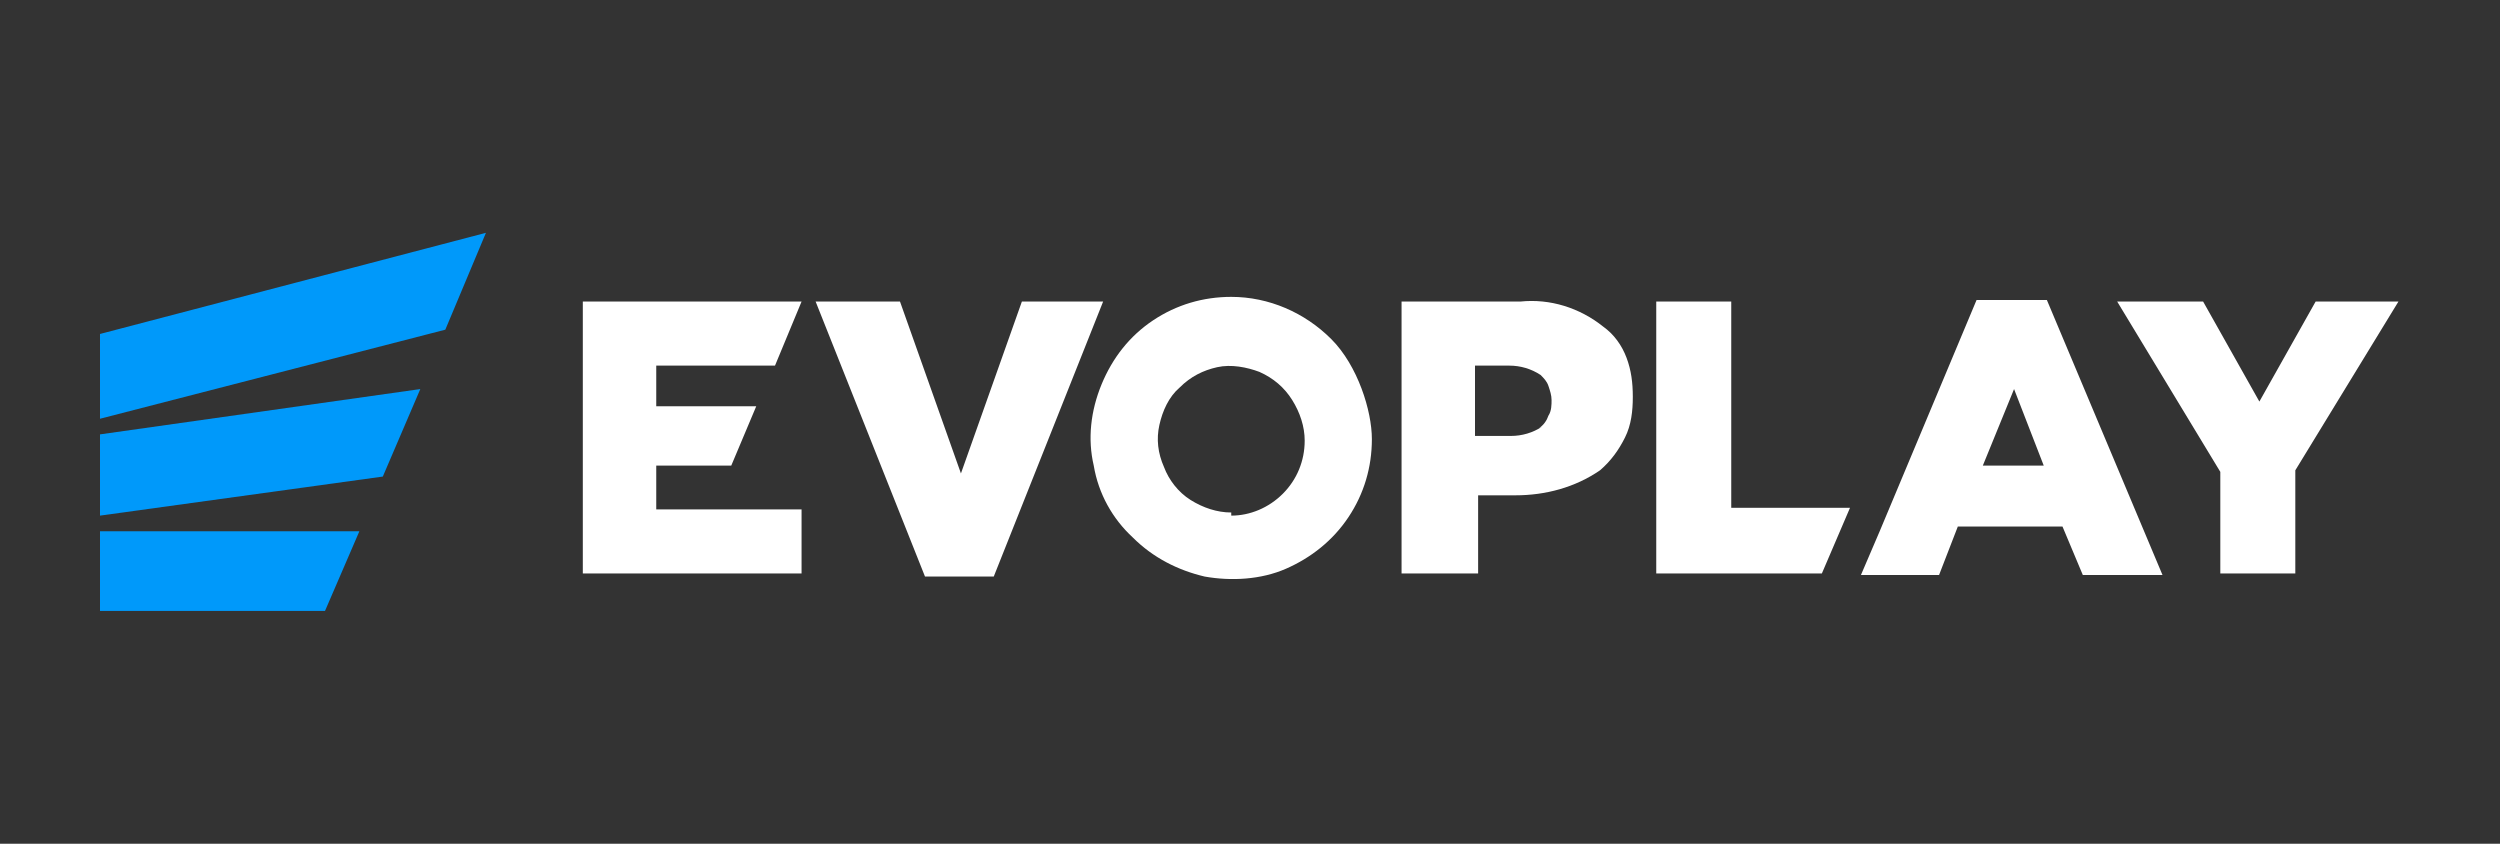 <?xml version="1.0" encoding="UTF-8"?>
<svg id="Capa_1" xmlns="http://www.w3.org/2000/svg" xmlns:xlink="http://www.w3.org/1999/xlink" version="1.1" viewBox="0 0 160 54">
  <rect x="0" y="0" width="160" height="54" fill="#333333" stroke="none"/>
  <!-- Generator: Adobe Illustrator 29.4.0, SVG Export Plug-In . SVG Version: 2.1.0 Build 152)  -->
  <defs>
    <style>
      .st0 {
        fill: none;
      }

      .st1 {
        fill: #fff;
      }

      .st2 {
        fill: #0099fa;
      }

      .st3 {
        clip-path: url(#clippath);
      }
    </style>
    <clipPath id="clippath">
      <rect class="st0" x="6.4" y="14.9" width="147.2" height="24.3"/>
    </clipPath>
  </defs>
  <g class="st3">
    <g>
      <path class="st2" d="M6.4,34v5.1h14.4l2.2-5.1H6.4Z"/>
      <path class="st2" d="M6.4,27.8v5.2l18.1-2.5,2.4-5.6-20.5,2.9Z"/>
      <path class="st2" d="M6.4,21.4v5.4l22.1-5.7,2.6-6.2-24.8,6.5Z"/>
      <path class="st2" d="M19.7,30.8c.2,0,.3-.1.4-.2.1-.1.2-.3.2-.4s0-.3-.2-.4c-.1-.1-.2-.2-.4-.2-.2,0-.3.1-.4.2-.1.1-.2.3-.2.4s0,.3.2.4c.1.1.2.2.4.2Z"/>
      <path class="st1" d="M41.9,29.8h4.9l1.6-3.8h-6.4v-2.6h7.6l1.7-4.1h0s-14,0-14,0v17.4h14v-4.1h-9.3v-2.8Z"/>
      <path class="st1" d="M97.1,19.3h-7.4v17.4h4.9v-5h2.4c1.9,0,3.8-.5,5.4-1.6.7-.6,1.2-1.3,1.6-2.1.4-.8.5-1.7.5-2.6,0-.9-.1-1.7-.4-2.5-.3-.8-.8-1.5-1.5-2-1.5-1.2-3.4-1.8-5.3-1.6ZM98.7,27.3c-.6.4-1.3.6-2,.6h-2.3v-4.5h2.2c.7,0,1.4.2,2,.6.2.2.4.4.5.7.1.3.2.6.2.9,0,.3,0,.7-.2,1-.1.3-.3.6-.6.8h0Z"/>
      <path class="st1" d="M110.8,19.3h-4.8v17.4h10.6l1.8-4.2h-7.6v-13.2Z"/>
      <path class="st1" d="M126.5,19.2l-6.2,14.8-1.2,2.8h5l1.2-3.1h6.7l1.3,3.1h5.1l-7.4-17.6h-4.6ZM126.9,29.8l2-4.9,1.9,4.9h-3.9Z"/>
      <path class="st1" d="M148.2,19.3l-3.6,6.4-3.6-6.4h-5.5l6.6,10.9v6.5h4.8v-6.6l6.6-10.8h-5.4Z"/>
      <path class="st1" d="M65.4,19.3l-3.9,11-3.9-11h-5.4l7,17.6h4.4l7-17.6h-5.3Z"/>
      <path class="st1" d="M78.8,19c-1.8,0-3.5.5-5,1.5-1.5,1-2.6,2.4-3.3,4.1-.7,1.7-.9,3.5-.5,5.2.3,1.8,1.2,3.4,2.5,4.6,1.3,1.3,2.9,2.1,4.6,2.5,1.7.3,3.6.2,5.2-.5,1.6-.7,3-1.8,4-3.3,1-1.5,1.5-3.2,1.5-5s-.9-4.7-2.6-6.4c-1.7-1.7-4-2.7-6.4-2.7ZM78.8,32.8c-.9,0-1.8-.3-2.6-.8-.8-.5-1.4-1.3-1.7-2.1-.4-.9-.5-1.8-.3-2.7.2-.9.6-1.8,1.3-2.4.7-.7,1.5-1.1,2.4-1.3.9-.2,1.9,0,2.7.3.9.4,1.6,1,2.1,1.8.5.8.8,1.7.8,2.6,0,1.3-.5,2.5-1.4,3.4-.9.9-2.1,1.4-3.3,1.4h0Z"/>
    </g>
  </g>
</svg>